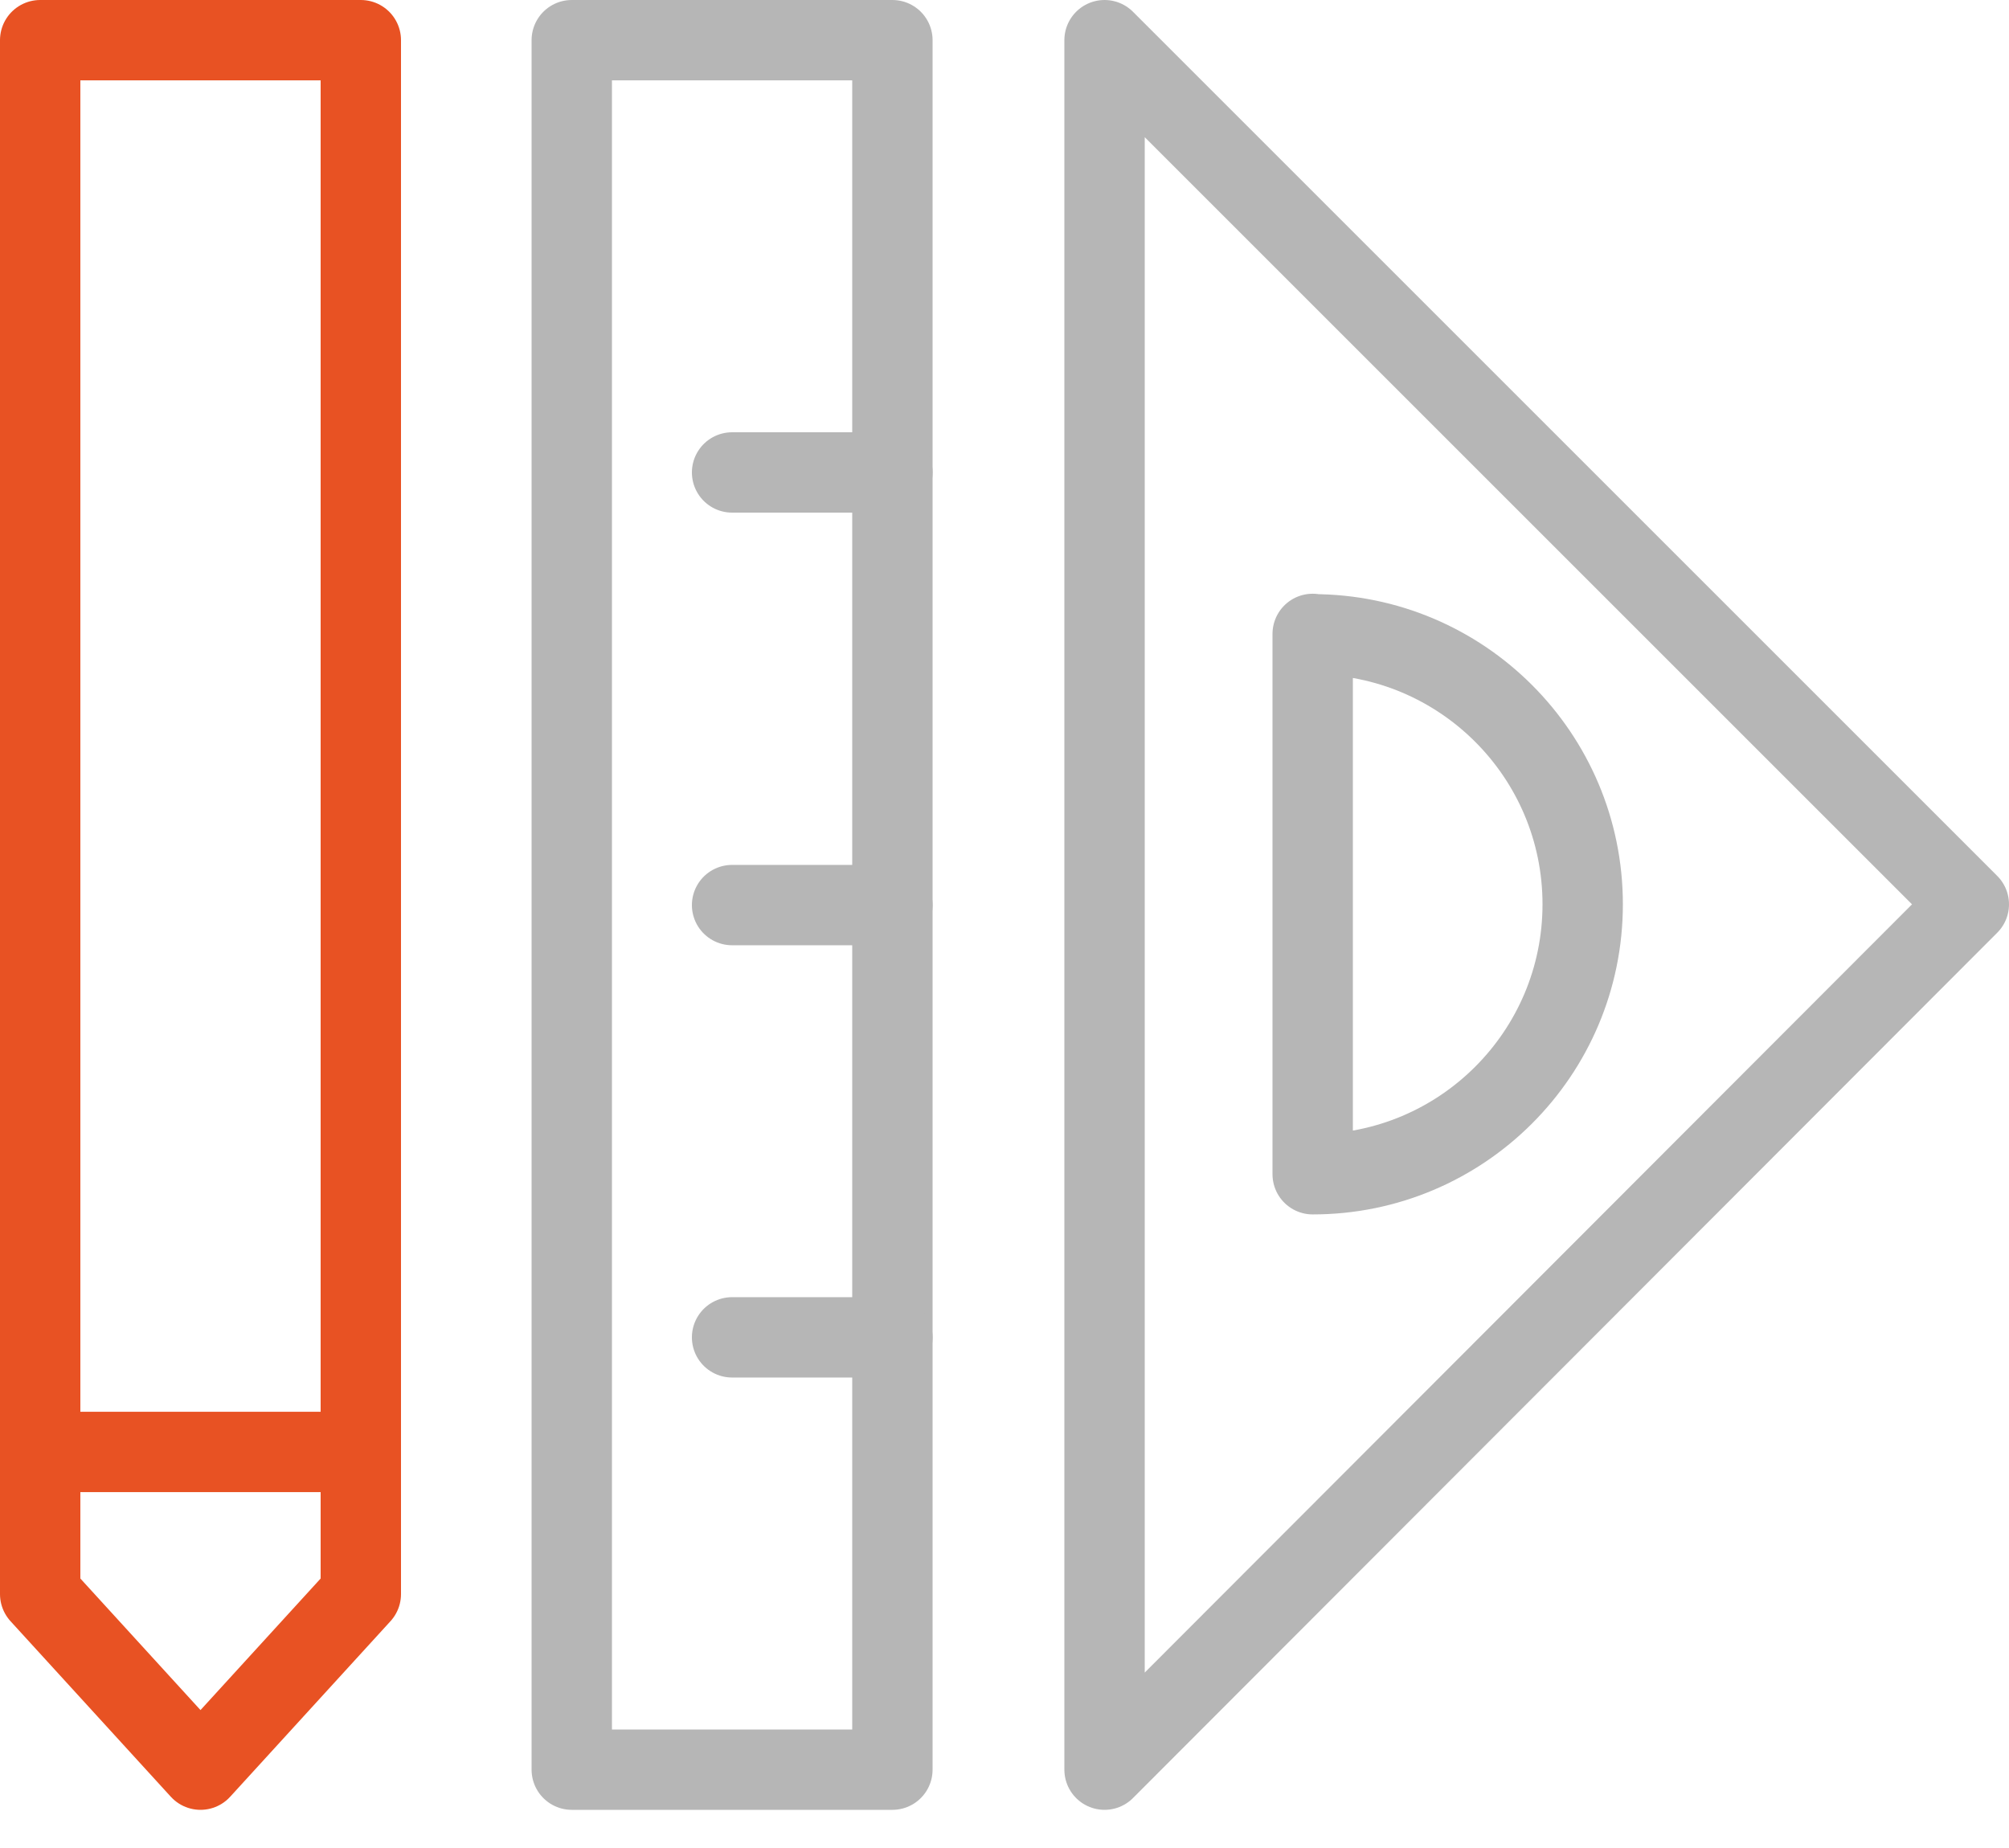 <?xml version="1.0" encoding="UTF-8"?>
<svg xmlns="http://www.w3.org/2000/svg" xmlns:xlink="http://www.w3.org/1999/xlink" fill="none" height="46" viewBox="0 0 50 46" width="50">
  <clipPath id="a">
    <path d="m0 0h50v45.05h-50z"></path>
  </clipPath>
  <g clip-path="url(#a)" stroke-linecap="round" stroke-linejoin="round" stroke-width="2">
    <path d="m8.98 39.68-3.99 4.37-3.99-4.37v-38.68h7.98z" stroke="#e85223"></path>
    <path d="m1 36.141h7.98" stroke="#e85223"></path>
    <g stroke="#b6b6b6">
      <path d="m22.21 1h-7.98v43.05h7.98z"></path>
      <path d="m18.22 22.529h3.99"></path>
      <path d="m18.22 11.76h3.99"></path>
      <path d="m18.22 33.289h3.99"></path>
      <path d="m49 22.51-21.51-21.51v43.05z"></path>
      <path d="m32.67 15.789c3.71 0 6.72 3.01 6.72 6.72s-3.01 6.72-6.72 6.72v-13.45z"></path>
    </g>
  </g>
</svg>
